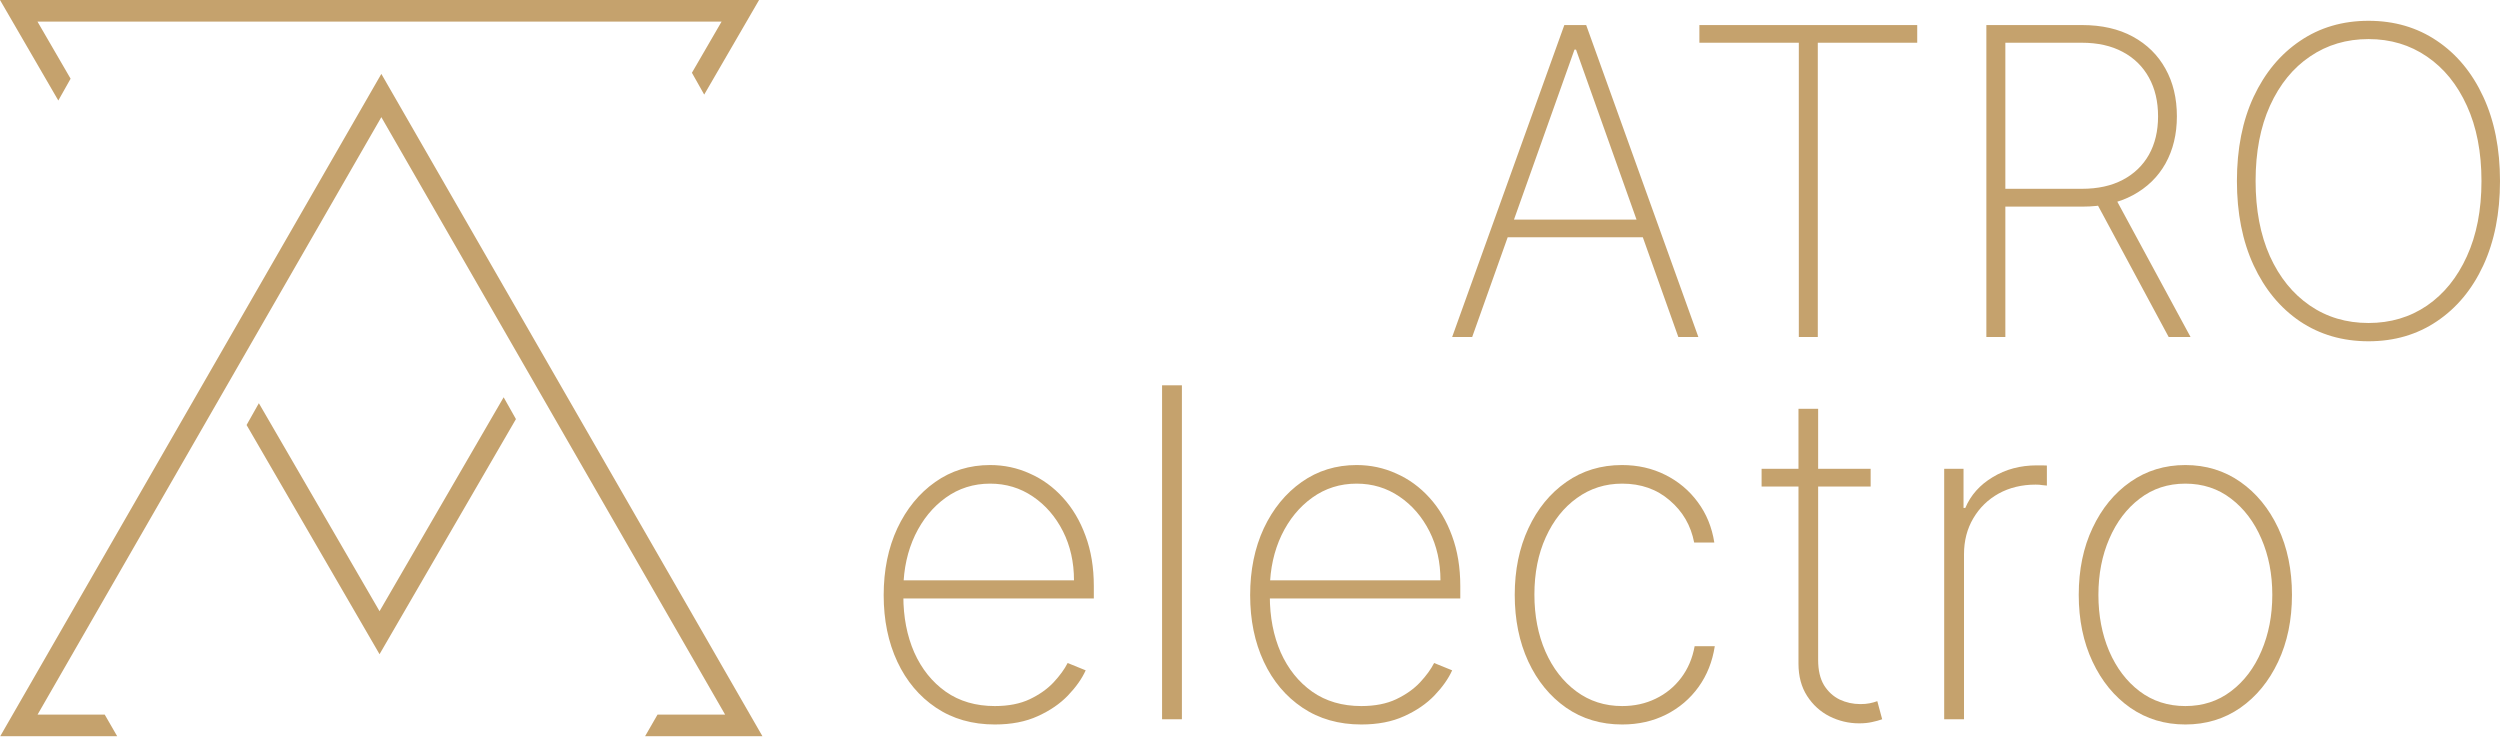 <?xml version="1.0" encoding="UTF-8"?> <svg xmlns="http://www.w3.org/2000/svg" width="163" height="49" viewBox="0 0 163 49" fill="none"><path d="M95.986 21.973H94.68L101.994 1.634H103.419L110.733 21.973H109.427L102.756 3.233H102.657L95.986 21.973ZM97.837 14.316H107.576V15.468H97.837V14.316ZM110.8 2.786V1.634H125.003V2.786H118.52V21.973H117.283V2.786H110.8ZM129.511 21.973V1.634H135.757C137.037 1.634 138.139 1.886 139.063 2.389C139.986 2.892 140.696 3.591 141.19 4.485C141.685 5.372 141.933 6.405 141.933 7.583C141.933 8.748 141.685 9.774 141.19 10.662C140.696 11.542 139.986 12.231 139.063 12.727C138.145 13.224 137.047 13.472 135.767 13.472H130.175V12.31H135.737C136.78 12.31 137.67 12.115 138.409 11.724C139.148 11.334 139.716 10.787 140.112 10.086C140.508 9.377 140.706 8.543 140.706 7.583C140.706 6.616 140.508 5.776 140.112 5.061C139.716 4.339 139.145 3.779 138.399 3.382C137.66 2.985 136.77 2.786 135.727 2.786H130.749V21.973H129.511ZM137.835 12.757L142.824 21.973H141.398L136.44 12.757H137.835ZM163 11.804C163 13.902 162.637 15.736 161.911 17.305C161.185 18.868 160.176 20.083 158.882 20.95C157.596 21.817 156.111 22.251 154.428 22.251C152.739 22.251 151.248 21.817 149.955 20.95C148.668 20.076 147.662 18.858 146.936 17.296C146.21 15.726 145.847 13.896 145.847 11.804C145.847 9.705 146.21 7.874 146.936 6.312C147.669 4.749 148.678 3.534 149.965 2.667C151.251 1.793 152.739 1.356 154.428 1.356C156.111 1.356 157.596 1.79 158.882 2.657C160.176 3.525 161.185 4.743 161.911 6.312C162.637 7.874 163 9.705 163 11.804ZM161.792 11.804C161.792 9.917 161.475 8.281 160.842 6.898C160.215 5.514 159.348 4.445 158.239 3.69C157.131 2.929 155.86 2.548 154.428 2.548C152.997 2.548 151.727 2.925 150.618 3.68C149.509 4.428 148.638 5.497 148.005 6.888C147.378 8.272 147.065 9.91 147.065 11.804C147.065 13.677 147.375 15.309 147.995 16.7C148.622 18.084 149.49 19.156 150.598 19.917C151.707 20.679 152.983 21.059 154.428 21.059C155.86 21.059 157.131 20.682 158.239 19.927C159.348 19.166 160.215 18.093 160.842 16.71C161.475 15.326 161.792 13.691 161.792 11.804Z" fill="#C5A26D"></path><path d="M64.864 47.236C63.395 47.236 62.116 46.871 61.028 46.141C59.94 45.411 59.1 44.412 58.506 43.143C57.913 41.874 57.616 40.428 57.616 38.805C57.616 37.175 57.913 35.722 58.506 34.446C59.107 33.17 59.93 32.164 60.975 31.427C62.021 30.689 63.215 30.321 64.557 30.321C65.468 30.321 66.33 30.505 67.142 30.874C67.962 31.235 68.682 31.76 69.304 32.447C69.932 33.135 70.423 33.964 70.776 34.935C71.137 35.906 71.317 36.998 71.317 38.21V39.018H58.432V37.838H70.024C70.024 36.654 69.784 35.587 69.304 34.637C68.823 33.688 68.17 32.933 67.343 32.373C66.517 31.813 65.588 31.533 64.557 31.533C63.476 31.533 62.512 31.838 61.664 32.447C60.823 33.05 60.156 33.865 59.661 34.893C59.174 35.92 58.919 37.069 58.898 38.337V38.869C58.898 40.23 59.135 41.452 59.608 42.537C60.089 43.614 60.774 44.468 61.664 45.099C62.554 45.723 63.621 46.035 64.864 46.035C65.754 46.035 66.513 45.886 67.142 45.588C67.778 45.283 68.297 44.915 68.7 44.483C69.102 44.05 69.406 43.632 69.611 43.228L70.787 43.706C70.54 44.252 70.155 44.798 69.632 45.344C69.116 45.882 68.46 46.333 67.661 46.694C66.87 47.056 65.938 47.236 64.864 47.236Z" fill="#C5A26D"></path><path d="M77.06 25.122V46.896H75.767V25.122H77.06Z" fill="#C5A26D"></path><path d="M88.758 47.236C87.289 47.236 86.01 46.871 84.922 46.141C83.834 45.411 82.994 44.412 82.4 43.143C81.807 41.874 81.51 40.428 81.51 38.805C81.51 37.175 81.807 35.722 82.4 34.446C83.001 33.17 83.824 32.164 84.869 31.427C85.915 30.689 87.109 30.321 88.451 30.321C89.362 30.321 90.224 30.505 91.036 30.874C91.856 31.235 92.576 31.76 93.198 32.447C93.826 33.135 94.317 33.964 94.671 34.935C95.031 35.906 95.211 36.998 95.211 38.21V39.018H82.326V37.838H93.918C93.918 36.654 93.678 35.587 93.198 34.637C92.717 33.688 92.064 32.933 91.237 32.373C90.411 31.813 89.482 31.533 88.451 31.533C87.37 31.533 86.406 31.838 85.558 32.447C84.717 33.05 84.05 33.865 83.555 34.893C83.068 35.92 82.814 37.069 82.792 38.337V38.869C82.792 40.23 83.029 41.452 83.502 42.537C83.983 43.614 84.668 44.468 85.558 45.099C86.448 45.723 87.515 46.035 88.758 46.035C89.648 46.035 90.407 45.886 91.036 45.588C91.672 45.283 92.191 44.915 92.594 44.483C92.996 44.05 93.3 43.632 93.505 43.228L94.681 43.706C94.434 44.252 94.049 44.798 93.526 45.344C93.01 45.882 92.354 46.333 91.555 46.694C90.764 47.056 89.832 47.236 88.758 47.236Z" fill="#C5A26D"></path><path d="M105.765 47.236C104.38 47.236 103.162 46.871 102.109 46.141C101.056 45.404 100.233 44.398 99.64 43.122C99.054 41.846 98.761 40.4 98.761 38.784C98.761 37.168 99.057 35.722 99.651 34.446C100.244 33.17 101.067 32.164 102.12 31.427C103.172 30.689 104.384 30.321 105.754 30.321C106.785 30.321 107.725 30.534 108.573 30.959C109.427 31.384 110.134 31.976 110.692 32.734C111.257 33.493 111.617 34.372 111.773 35.371H110.459C110.247 34.265 109.717 33.351 108.869 32.628C108.029 31.898 106.994 31.533 105.765 31.533C104.663 31.533 103.681 31.845 102.819 32.468C101.957 33.085 101.279 33.939 100.784 35.031C100.29 36.115 100.043 37.359 100.043 38.763C100.043 40.145 100.283 41.385 100.763 42.484C101.244 43.575 101.915 44.44 102.777 45.078C103.638 45.716 104.634 46.035 105.765 46.035C106.563 46.035 107.29 45.875 107.947 45.556C108.611 45.237 109.166 44.784 109.611 44.196C110.056 43.607 110.349 42.92 110.49 42.133H111.804C111.649 43.139 111.296 44.025 110.745 44.791C110.194 45.556 109.491 46.155 108.636 46.588C107.781 47.02 106.824 47.236 105.765 47.236Z" fill="#C5A26D"></path><path d="M121.966 30.565V31.724H114.856V30.565H121.966ZM117.261 26.653H118.543V43.037C118.543 43.703 118.671 44.249 118.925 44.674C119.186 45.092 119.525 45.404 119.942 45.609C120.366 45.808 120.818 45.907 121.298 45.907C121.532 45.907 121.733 45.889 121.902 45.854C122.079 45.819 122.245 45.773 122.4 45.716L122.718 46.896C122.52 46.967 122.302 47.027 122.061 47.077C121.821 47.133 121.539 47.162 121.214 47.162C120.535 47.162 119.893 47.009 119.285 46.705C118.685 46.4 118.197 45.957 117.823 45.376C117.449 44.794 117.261 44.093 117.261 43.27V26.653Z" fill="#C5A26D"></path><path d="M126.761 46.896V30.565H128.022V33.117H128.138C128.491 32.281 129.088 31.611 129.929 31.108C130.77 30.597 131.727 30.342 132.8 30.342C132.913 30.342 133.026 30.342 133.139 30.342C133.253 30.342 133.358 30.346 133.457 30.353V31.66C133.373 31.653 133.27 31.643 133.15 31.629C133.037 31.607 132.896 31.597 132.726 31.597C131.822 31.597 131.017 31.792 130.31 32.181C129.611 32.571 129.06 33.11 128.657 33.797C128.255 34.478 128.053 35.258 128.053 36.136V46.896H126.761Z" fill="#C5A26D"></path><path d="M142.485 47.236C141.143 47.236 139.949 46.875 138.904 46.152C137.858 45.422 137.035 44.419 136.435 43.143C135.834 41.867 135.534 40.414 135.534 38.784C135.534 37.147 135.834 35.694 136.435 34.425C137.035 33.149 137.858 32.146 138.904 31.416C139.949 30.686 141.143 30.321 142.485 30.321C143.827 30.321 145.021 30.686 146.067 31.416C147.112 32.146 147.935 33.149 148.536 34.425C149.136 35.701 149.436 37.154 149.436 38.784C149.436 40.414 149.136 41.867 148.536 43.143C147.935 44.419 147.112 45.422 146.067 46.152C145.021 46.875 143.827 47.236 142.485 47.236ZM142.485 46.035C143.622 46.035 144.615 45.712 145.463 45.067C146.317 44.422 146.978 43.55 147.444 42.452C147.917 41.353 148.154 40.13 148.154 38.784C148.154 37.437 147.917 36.218 147.444 35.127C146.971 34.028 146.31 33.156 145.463 32.511C144.615 31.859 143.622 31.533 142.485 31.533C141.348 31.533 140.355 31.859 139.508 32.511C138.66 33.156 138 34.028 137.526 35.127C137.053 36.218 136.816 37.437 136.816 38.784C136.816 40.13 137.049 41.353 137.516 42.452C137.989 43.55 138.649 44.422 139.497 45.067C140.352 45.712 141.348 46.035 142.485 46.035Z" fill="#C5A26D"></path><path d="M0 0H49.492L45.914 6.167L45.113 4.745L47.047 1.41H2.444L4.603 5.131L3.802 6.553L0 0Z" fill="#C5A26D"></path><path d="M16.077 27.711L24.746 42.654L33.639 27.325L32.838 25.903L24.746 39.851L16.878 26.289L16.077 27.711Z" fill="#C5A26D"></path><path d="M49.71 48L24.863 4.818L0.016 48H7.639L6.827 46.59H2.45L24.863 7.638L47.276 46.59H42.872L42.061 48H49.71Z" fill="#C5A26D"></path></svg> 